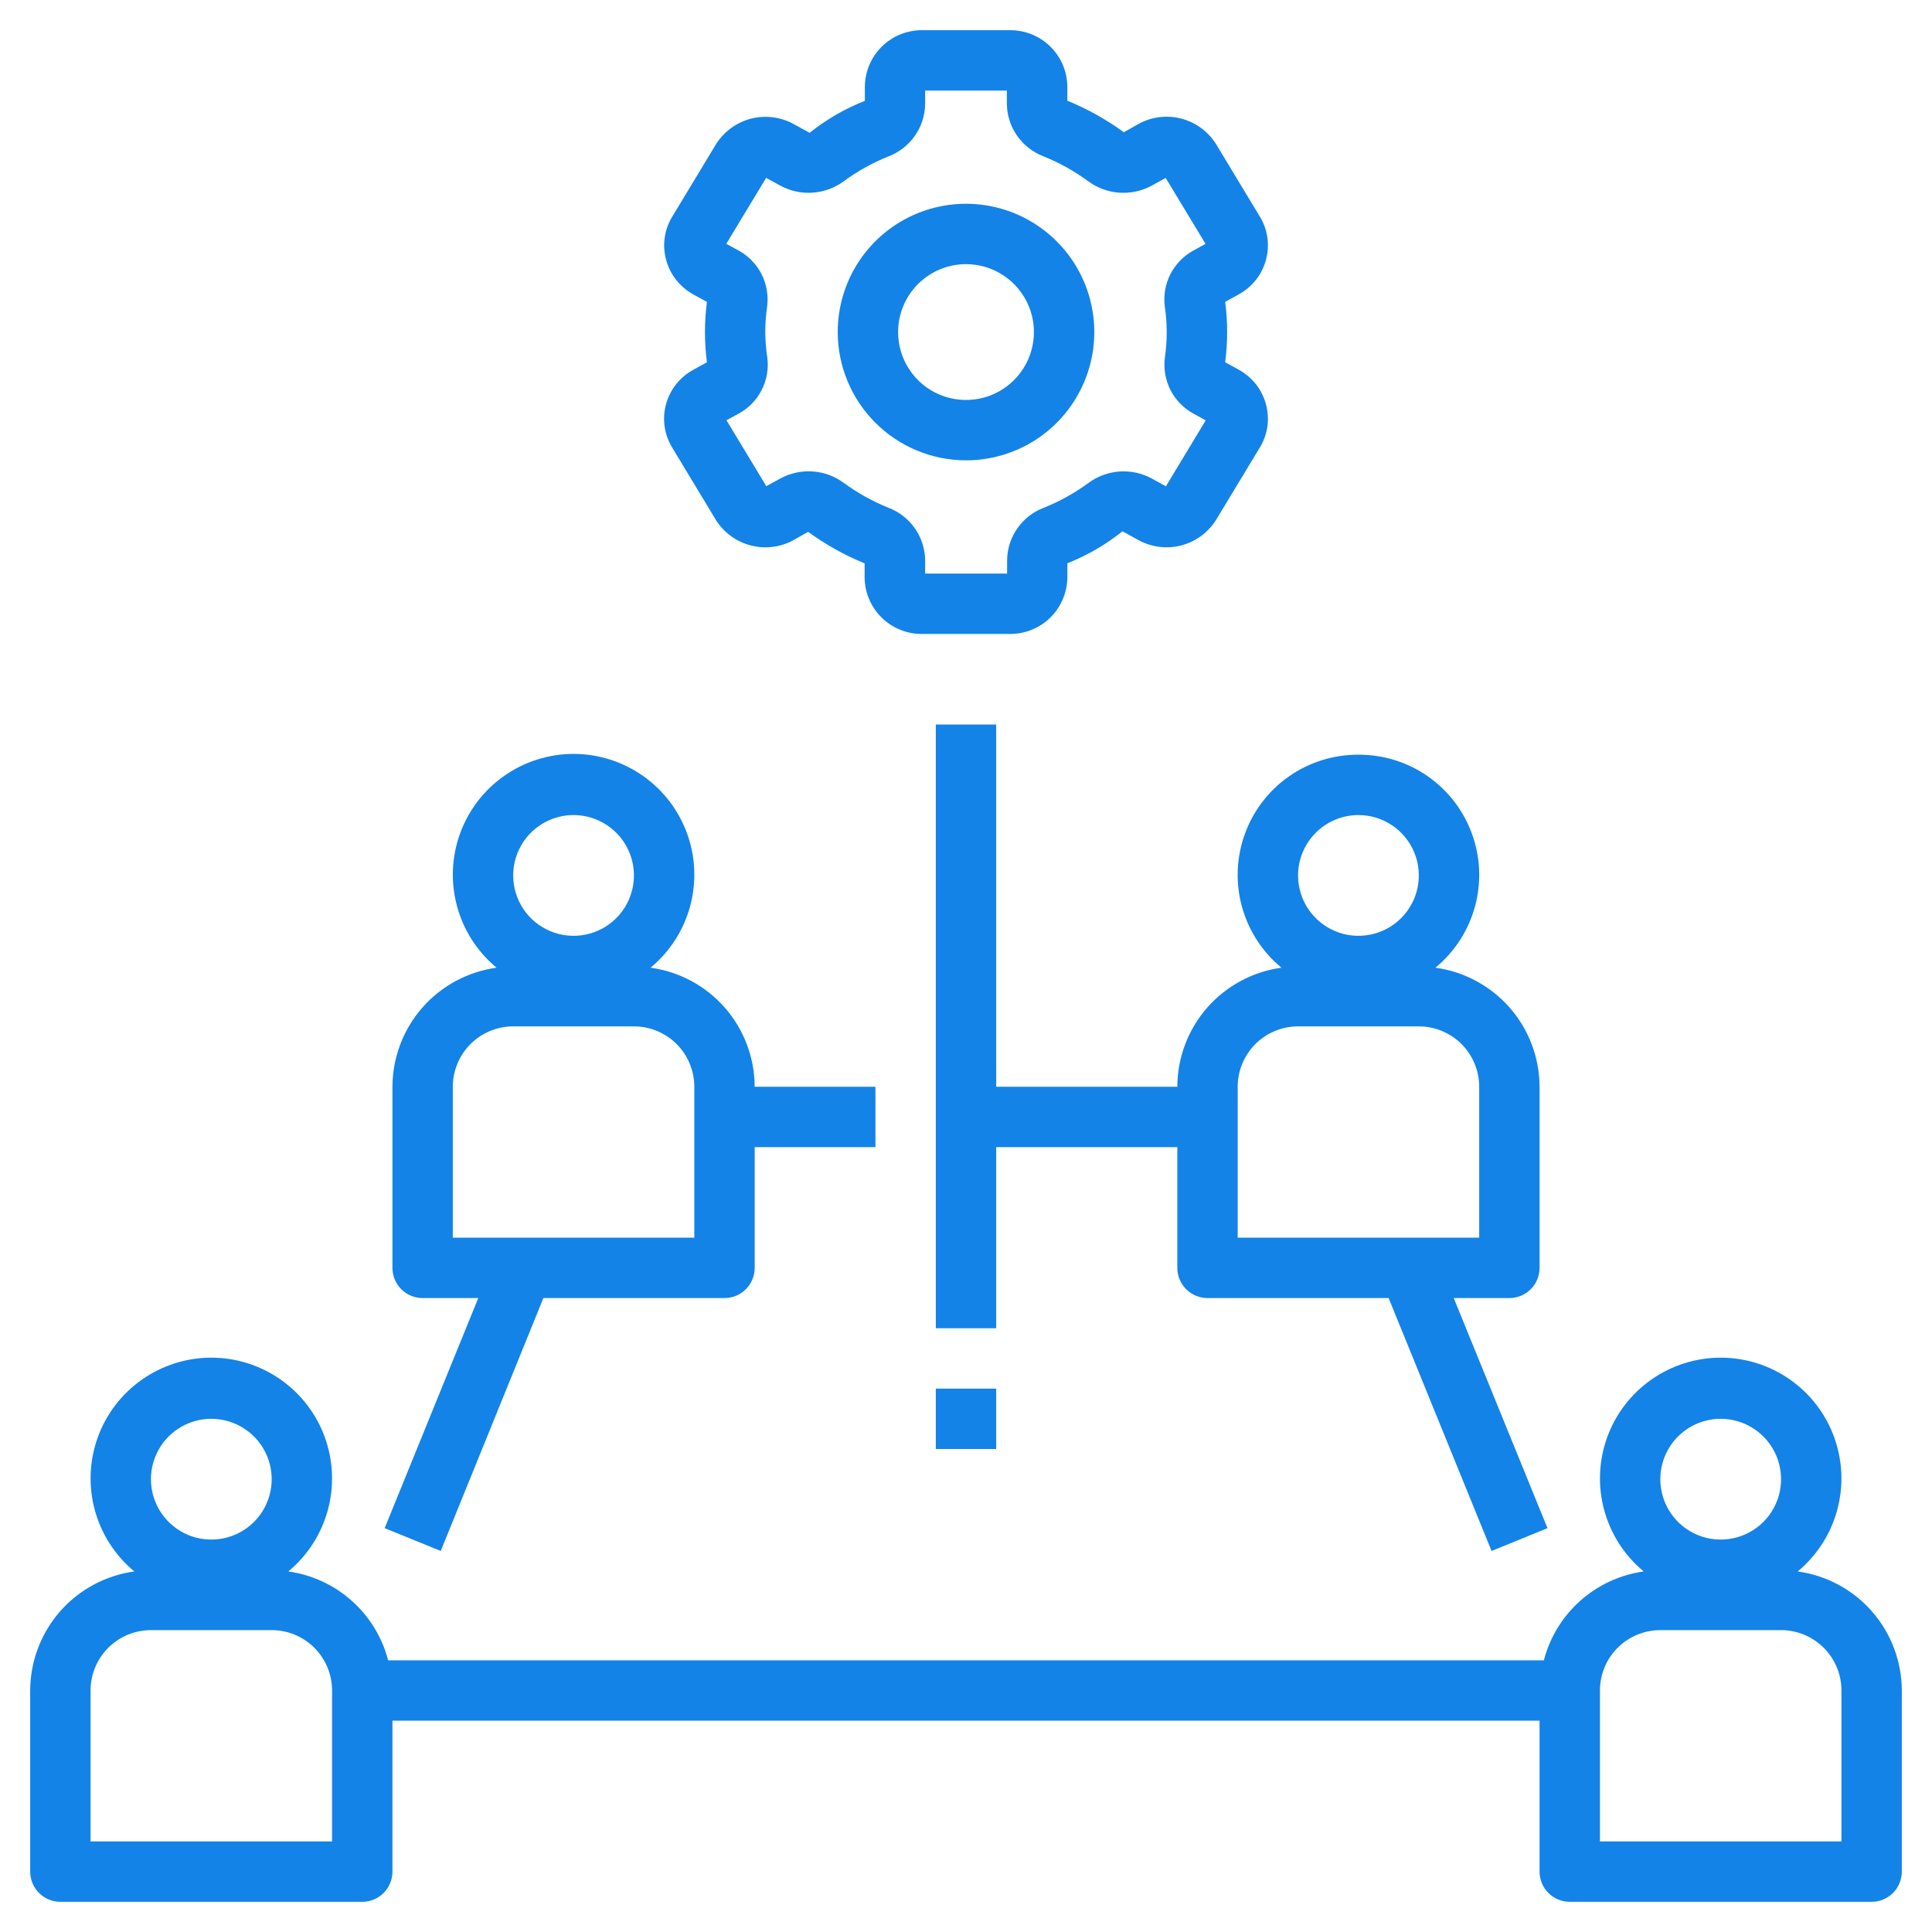 <svg xmlns="http://www.w3.org/2000/svg" width="40" height="40" viewBox="0 0 40 40" fill="none"><g clip-path="url(#clip0_115_1658)"><path d="M28.125 15.625C27.611 15.623 27.109 15.779 26.688 16.073C26.267 16.367 25.947 16.785 25.773 17.268C25.598 17.751 25.577 18.276 25.713 18.772C25.849 19.267 26.135 19.709 26.531 20.035C25.935 20.117 25.389 20.411 24.992 20.864C24.596 21.317 24.377 21.898 24.375 22.5H20.625V15H19.375V27.5H20.625V23.75H24.375V26.25C24.375 26.416 24.441 26.575 24.558 26.692C24.675 26.809 24.834 26.875 25 26.875H28.75L30.881 32.111L32.039 31.639L30.098 26.875H31.25C31.416 26.875 31.575 26.809 31.692 26.692C31.809 26.575 31.875 26.416 31.875 26.25V22.5C31.873 21.898 31.654 21.317 31.258 20.864C30.861 20.411 30.315 20.117 29.719 20.035C30.115 19.709 30.401 19.267 30.537 18.772C30.673 18.276 30.652 17.751 30.477 17.268C30.303 16.785 29.983 16.367 29.562 16.073C29.141 15.779 28.639 15.623 28.125 15.625ZM28.125 16.875C28.372 16.875 28.614 16.948 28.82 17.086C29.025 17.223 29.185 17.418 29.28 17.647C29.375 17.875 29.399 18.126 29.351 18.369C29.303 18.611 29.184 18.834 29.009 19.009C28.834 19.184 28.611 19.303 28.369 19.351C28.126 19.399 27.875 19.375 27.647 19.28C27.418 19.185 27.223 19.025 27.086 18.82C26.948 18.614 26.875 18.372 26.875 18.125C26.875 17.794 27.007 17.476 27.241 17.241C27.476 17.007 27.794 16.875 28.125 16.875ZM30.625 22.5V25.625H25.625V22.5C25.625 22.169 25.757 21.851 25.991 21.616C26.226 21.382 26.544 21.25 26.875 21.25H29.375C29.706 21.25 30.024 21.382 30.259 21.616C30.493 21.851 30.625 22.169 30.625 22.5Z" fill="#1383E8"></path><path d="M37.219 32.535C37.615 32.207 37.901 31.765 38.036 31.268C38.172 30.772 38.151 30.246 37.977 29.762C37.803 29.278 37.483 28.859 37.062 28.564C36.642 28.268 36.139 28.109 35.625 28.109C35.111 28.109 34.608 28.268 34.188 28.564C33.767 28.859 33.447 29.278 33.273 29.762C33.099 30.246 33.078 30.772 33.214 31.268C33.349 31.765 33.635 32.207 34.031 32.535C33.543 32.603 33.087 32.814 32.718 33.142C32.35 33.469 32.088 33.898 31.964 34.375H8.036C7.912 33.898 7.65 33.469 7.282 33.142C6.914 32.814 6.457 32.603 5.969 32.535C6.365 32.207 6.651 31.765 6.786 31.268C6.922 30.772 6.901 30.246 6.727 29.762C6.553 29.278 6.233 28.859 5.812 28.564C5.391 28.268 4.89 28.109 4.375 28.109C3.86 28.109 3.358 28.268 2.938 28.564C2.517 28.859 2.197 29.278 2.023 29.762C1.849 30.246 1.828 30.772 1.964 31.268C2.099 31.765 2.385 32.207 2.781 32.535C2.185 32.617 1.638 32.911 1.242 33.364C0.846 33.817 0.627 34.398 0.625 35V38.75C0.625 38.916 0.691 39.075 0.808 39.192C0.925 39.309 1.084 39.375 1.25 39.375H7.5C7.666 39.375 7.825 39.309 7.942 39.192C8.059 39.075 8.125 38.916 8.125 38.75V35.625H31.875V38.75C31.875 38.916 31.941 39.075 32.058 39.192C32.175 39.309 32.334 39.375 32.5 39.375H38.75C38.916 39.375 39.075 39.309 39.192 39.192C39.309 39.075 39.375 38.916 39.375 38.75V35C39.373 34.398 39.154 33.817 38.758 33.364C38.361 32.911 37.815 32.617 37.219 32.535ZM4.375 29.375C4.622 29.375 4.864 29.448 5.069 29.586C5.275 29.723 5.435 29.918 5.53 30.147C5.624 30.375 5.649 30.626 5.601 30.869C5.553 31.111 5.434 31.334 5.259 31.509C5.084 31.684 4.861 31.803 4.619 31.851C4.376 31.899 4.125 31.875 3.897 31.78C3.668 31.685 3.473 31.525 3.336 31.32C3.198 31.114 3.125 30.872 3.125 30.625C3.125 30.294 3.257 29.976 3.491 29.741C3.726 29.507 4.043 29.375 4.375 29.375ZM6.875 38.125H1.875V35C1.875 34.669 2.007 34.35 2.241 34.116C2.476 33.882 2.793 33.75 3.125 33.75H5.625C5.957 33.75 6.274 33.882 6.509 34.116C6.743 34.35 6.875 34.669 6.875 35V38.125ZM35.625 29.375C35.872 29.375 36.114 29.448 36.319 29.586C36.525 29.723 36.685 29.918 36.78 30.147C36.874 30.375 36.899 30.626 36.851 30.869C36.803 31.111 36.684 31.334 36.509 31.509C36.334 31.684 36.111 31.803 35.869 31.851C35.626 31.899 35.375 31.875 35.147 31.78C34.918 31.685 34.723 31.525 34.586 31.32C34.448 31.114 34.375 30.872 34.375 30.625C34.375 30.294 34.507 29.976 34.741 29.741C34.975 29.507 35.294 29.375 35.625 29.375ZM38.125 38.125H33.125V35C33.125 34.669 33.257 34.35 33.491 34.116C33.725 33.882 34.044 33.75 34.375 33.75H36.875C37.206 33.75 37.525 33.882 37.759 34.116C37.993 34.35 38.125 34.669 38.125 35V38.125Z" fill="#1383E8"></path><path d="M9.125 32.111L11.25 26.875H15C15.166 26.875 15.325 26.809 15.442 26.692C15.559 26.575 15.625 26.416 15.625 26.25V23.75H18.125V22.5H15.625C15.623 21.898 15.404 21.317 15.008 20.864C14.612 20.411 14.065 20.117 13.469 20.035C13.865 19.707 14.151 19.265 14.287 18.768C14.422 18.272 14.402 17.746 14.227 17.262C14.053 16.778 13.733 16.359 13.312 16.064C12.892 15.768 12.389 15.609 11.875 15.609C11.361 15.609 10.858 15.768 10.438 16.064C10.017 16.359 9.697 16.778 9.523 17.262C9.349 17.746 9.328 18.272 9.464 18.768C9.599 19.265 9.885 19.707 10.281 20.035C9.685 20.117 9.138 20.411 8.742 20.864C8.346 21.317 8.127 21.898 8.125 22.5V26.25C8.125 26.416 8.191 26.575 8.308 26.692C8.425 26.809 8.584 26.875 8.75 26.875H9.902L7.964 31.639L9.125 32.111ZM11.875 16.875C12.122 16.875 12.364 16.948 12.569 17.086C12.775 17.223 12.935 17.418 13.03 17.647C13.124 17.875 13.149 18.126 13.101 18.369C13.053 18.611 12.934 18.834 12.759 19.009C12.584 19.184 12.361 19.303 12.119 19.351C11.876 19.399 11.625 19.375 11.397 19.28C11.168 19.185 10.973 19.025 10.836 18.82C10.698 18.614 10.625 18.372 10.625 18.125C10.625 17.794 10.757 17.476 10.991 17.241C11.226 17.007 11.543 16.875 11.875 16.875ZM9.375 25.625V22.5C9.375 22.169 9.507 21.851 9.741 21.616C9.976 21.382 10.293 21.25 10.625 21.25H13.125C13.457 21.25 13.774 21.382 14.009 21.616C14.243 21.851 14.375 22.169 14.375 22.5V25.625H9.375Z" fill="#1383E8"></path><path d="M13.789 8.371C13.748 8.52 13.738 8.676 13.76 8.829C13.781 8.982 13.834 9.129 13.914 9.261L14.819 10.761C14.983 11.023 15.24 11.214 15.54 11.292C15.839 11.371 16.157 11.332 16.428 11.183L16.731 11.011C17.093 11.275 17.486 11.494 17.901 11.664V11.961C17.905 12.273 18.033 12.571 18.257 12.79C18.48 13.008 18.782 13.129 19.094 13.125H20.907C21.219 13.128 21.52 13.007 21.743 12.789C21.966 12.57 22.094 12.272 22.098 11.96V11.662C22.509 11.5 22.894 11.277 23.239 11L23.571 11.182C23.842 11.331 24.16 11.37 24.459 11.292C24.758 11.213 25.015 11.023 25.179 10.761L26.086 9.261C26.166 9.129 26.218 8.982 26.24 8.829C26.261 8.676 26.251 8.521 26.211 8.372C26.17 8.22 26.099 8.078 26.002 7.954C25.904 7.831 25.783 7.728 25.644 7.653L25.366 7.5C25.42 7.085 25.42 6.665 25.366 6.25L25.644 6.096C25.783 6.021 25.904 5.919 26.002 5.795C26.099 5.672 26.17 5.53 26.211 5.378C26.251 5.229 26.261 5.073 26.24 4.92C26.218 4.767 26.166 4.62 26.086 4.488L25.18 2.988C25.017 2.725 24.759 2.535 24.46 2.456C24.161 2.378 23.843 2.417 23.571 2.566L23.268 2.738C22.906 2.474 22.513 2.255 22.098 2.085V1.79C22.094 1.477 21.967 1.179 21.743 0.961C21.519 0.742 21.218 0.622 20.906 0.625H19.093C18.781 0.623 18.482 0.744 18.259 0.962C18.037 1.181 17.909 1.478 17.906 1.79V2.088C17.493 2.25 17.108 2.473 16.762 2.75L16.431 2.568C16.16 2.419 15.842 2.38 15.543 2.458C15.243 2.537 14.986 2.727 14.822 2.989L13.916 4.489C13.836 4.621 13.783 4.768 13.762 4.921C13.74 5.074 13.75 5.229 13.791 5.378C13.831 5.53 13.903 5.672 14 5.796C14.098 5.919 14.219 6.022 14.357 6.097L14.636 6.251C14.582 6.666 14.582 7.086 14.636 7.501L14.357 7.654C14.219 7.729 14.097 7.831 13.999 7.954C13.902 8.078 13.83 8.219 13.789 8.371ZM15.844 6.875C15.844 6.698 15.857 6.521 15.883 6.346C15.912 6.114 15.871 5.88 15.765 5.672C15.659 5.465 15.492 5.295 15.287 5.184L15.037 5.048L15.862 3.683L16.156 3.844C16.362 3.955 16.595 4.006 16.828 3.989C17.061 3.972 17.285 3.889 17.473 3.75C17.756 3.542 18.066 3.37 18.392 3.239C18.614 3.155 18.805 3.007 18.941 2.813C19.077 2.619 19.151 2.389 19.154 2.153V1.875H20.846V2.152C20.849 2.388 20.923 2.619 21.059 2.812C21.195 3.006 21.386 3.154 21.607 3.238C21.934 3.37 22.243 3.542 22.527 3.75C22.715 3.889 22.937 3.972 23.17 3.989C23.402 4.006 23.635 3.956 23.84 3.846L24.134 3.684L24.959 5.049L24.712 5.185C24.507 5.296 24.34 5.466 24.233 5.674C24.127 5.881 24.086 6.116 24.116 6.348C24.142 6.522 24.155 6.698 24.156 6.875C24.156 7.052 24.143 7.229 24.117 7.404C24.088 7.636 24.129 7.87 24.235 8.078C24.341 8.285 24.508 8.455 24.713 8.566L24.963 8.703L24.139 10.068L23.844 9.906C23.639 9.795 23.407 9.746 23.174 9.762C22.942 9.779 22.719 9.862 22.532 10.001C22.248 10.209 21.939 10.381 21.612 10.512C21.39 10.595 21.199 10.744 21.064 10.938C20.928 11.131 20.854 11.361 20.851 11.598V11.875H19.154V11.598C19.151 11.362 19.077 11.132 18.941 10.938C18.805 10.744 18.614 10.595 18.393 10.512C18.066 10.38 17.757 10.209 17.473 10C17.285 9.861 17.063 9.778 16.83 9.761C16.598 9.744 16.365 9.794 16.16 9.904L15.866 10.066L15.041 8.701L15.291 8.565C15.496 8.454 15.663 8.284 15.769 8.076C15.876 7.869 15.916 7.634 15.886 7.403C15.86 7.228 15.845 7.052 15.844 6.875Z" fill="#1383E8"></path><path d="M20 9.531C20.525 9.531 21.039 9.375 21.476 9.084C21.913 8.792 22.253 8.377 22.454 7.891C22.655 7.406 22.708 6.872 22.605 6.357C22.503 5.842 22.25 5.368 21.878 4.997C21.507 4.625 21.034 4.372 20.518 4.27C20.003 4.167 19.469 4.22 18.983 4.421C18.498 4.622 18.083 4.962 17.791 5.399C17.5 5.836 17.344 6.35 17.344 6.875C17.345 7.579 17.625 8.254 18.123 8.752C18.621 9.25 19.296 9.53 20 9.531ZM20 5.469C20.278 5.469 20.55 5.551 20.781 5.706C21.012 5.86 21.193 6.08 21.299 6.337C21.406 6.594 21.433 6.877 21.379 7.149C21.325 7.422 21.191 7.673 20.994 7.869C20.798 8.066 20.547 8.2 20.274 8.254C20.002 8.308 19.719 8.281 19.462 8.174C19.205 8.068 18.985 7.888 18.831 7.656C18.676 7.425 18.594 7.153 18.594 6.875C18.594 6.502 18.743 6.145 19.006 5.881C19.27 5.618 19.627 5.469 20 5.469Z" fill="#1383E8"></path><path d="M20.625 28.75H19.375V30H20.625V28.75Z" fill="#1383E8"></path></g><defs><clipPath id="clip0_115_1658"><rect width="40" height="40" fill="white"></rect></clipPath></defs></svg>